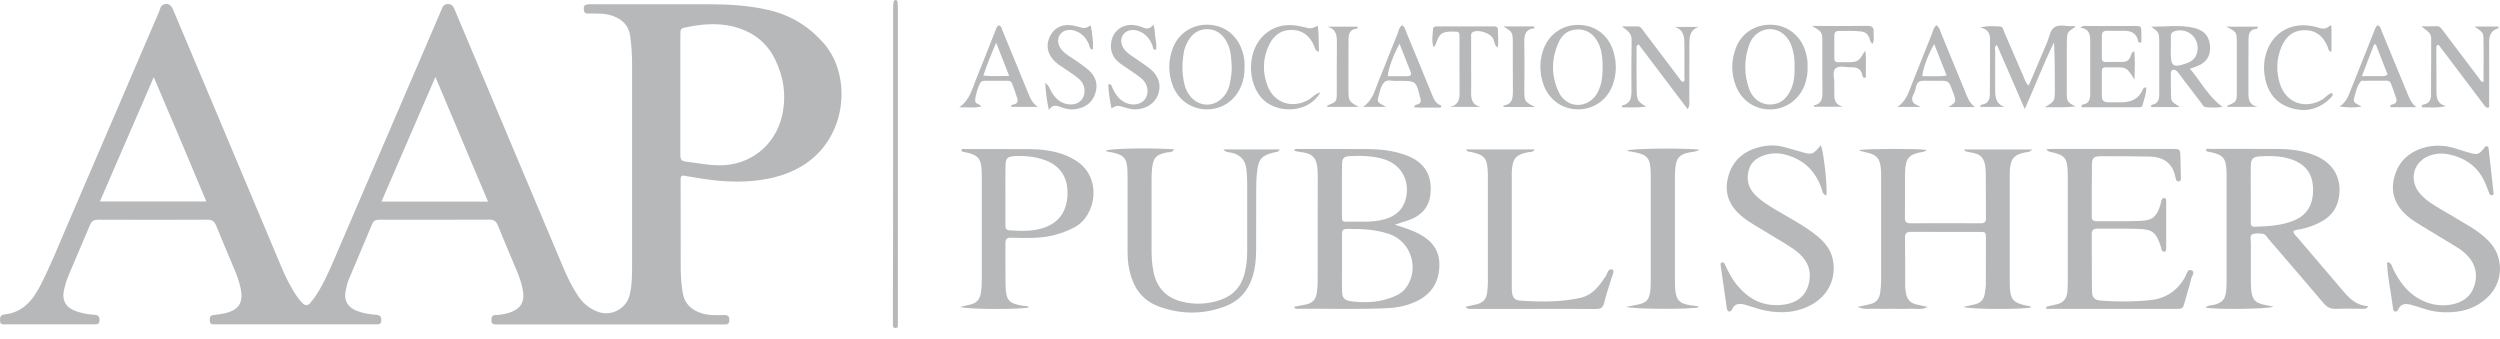 <svg width="140" height="19" viewBox="0 0 140 19" fill="none" xmlns="http://www.w3.org/2000/svg">
<path d="M104.134 8.401C104.518 8.325 107.358 8.315 107.903 8.396C107.762 8.528 107.61 8.512 107.474 8.543C106.938 8.669 106.761 8.846 106.701 9.391C106.67 9.674 106.681 9.962 106.681 10.25C106.675 10.892 106.686 11.528 106.675 12.17C106.67 12.402 106.731 12.504 106.984 12.504C108.297 12.493 109.611 12.498 110.924 12.504C111.147 12.504 111.217 12.418 111.212 12.206C111.202 11.362 111.217 10.523 111.202 9.679C111.187 8.785 110.904 8.603 110.247 8.517C110.166 8.507 110.091 8.472 110.015 8.442C110.01 8.437 110.01 8.411 110.005 8.371C111.258 8.371 112.506 8.371 113.799 8.371C113.663 8.543 113.501 8.512 113.365 8.543C112.804 8.674 112.627 8.856 112.561 9.422C112.546 9.553 112.546 9.69 112.546 9.826C112.546 11.827 112.546 13.832 112.546 15.833C112.546 15.868 112.546 15.899 112.546 15.934C112.566 16.773 112.718 16.96 113.531 17.126C113.607 17.141 113.698 17.121 113.743 17.212C113.359 17.338 110.323 17.333 109.949 17.187C110.177 17.136 110.369 17.091 110.561 17.05C110.899 16.985 111.096 16.788 111.147 16.444C111.172 16.262 111.207 16.075 111.207 15.894C111.212 15.05 111.212 14.211 111.212 13.367C111.212 12.999 111.202 12.989 110.864 12.989C109.586 12.983 108.307 12.994 107.024 12.983C106.766 12.983 106.675 13.059 106.681 13.327C106.696 14.221 106.686 15.111 106.691 16.005C106.691 16.136 106.711 16.273 106.731 16.404C106.787 16.752 106.979 16.985 107.342 17.055C107.524 17.091 107.701 17.136 107.949 17.187C107.605 17.374 107.292 17.273 106.999 17.288C106.665 17.308 106.327 17.293 105.988 17.293C105.67 17.293 105.347 17.303 105.028 17.288C104.725 17.273 104.407 17.364 104.033 17.187C104.301 17.126 104.498 17.081 104.69 17.04C105.049 16.97 105.246 16.747 105.291 16.389C105.316 16.171 105.342 15.954 105.342 15.737C105.347 13.751 105.342 11.766 105.342 9.78C105.342 9.679 105.342 9.578 105.332 9.477C105.276 8.856 105.094 8.659 104.483 8.528C104.367 8.502 104.256 8.472 104.144 8.442C104.139 8.442 104.139 8.416 104.134 8.401Z" fill="#B7B8B9"/>
<path d="M114.598 17.171C114.795 17.125 114.987 17.085 115.184 17.04C115.543 16.959 115.73 16.721 115.77 16.368C115.79 16.166 115.795 15.963 115.795 15.761C115.795 13.811 115.795 11.856 115.795 9.906C115.795 9.82 115.795 9.739 115.79 9.653C115.765 8.835 115.639 8.683 114.82 8.507C114.745 8.491 114.669 8.466 114.598 8.36C114.699 8.355 114.805 8.34 114.906 8.34C117.144 8.34 119.382 8.34 121.62 8.34C122.09 8.34 122.09 8.345 122.105 8.8C122.116 9.189 122.126 9.573 122.131 9.962C122.131 10.042 122.136 10.138 122.025 10.159C121.929 10.174 121.868 10.113 121.848 10.022C121.838 9.972 121.823 9.926 121.812 9.876C121.646 9.113 121.13 8.789 120.393 8.769C119.468 8.749 118.544 8.744 117.614 8.749C117.26 8.749 117.154 8.85 117.149 9.204C117.134 10.179 117.144 11.154 117.139 12.134C117.139 12.336 117.235 12.392 117.417 12.387C118.225 12.377 119.034 12.402 119.842 12.371C120.549 12.346 120.777 12.139 120.989 11.447C121.009 11.381 121.019 11.316 121.034 11.25C121.055 11.164 121.095 11.083 121.196 11.088C121.307 11.093 121.307 11.194 121.307 11.275C121.307 11.73 121.307 12.184 121.307 12.639C121.307 13.059 121.307 13.483 121.307 13.902C121.307 13.983 121.302 14.084 121.196 14.094C121.1 14.099 121.055 14.024 121.034 13.938C121.029 13.902 121.024 13.872 121.014 13.837C120.746 12.998 120.549 12.836 119.686 12.816C118.948 12.796 118.205 12.816 117.463 12.806C117.22 12.801 117.139 12.892 117.139 13.129C117.149 14.175 117.134 15.216 117.149 16.262C117.154 16.676 117.281 16.807 117.69 16.837C118.599 16.903 119.504 16.903 120.413 16.807C121.302 16.711 121.949 16.272 122.378 15.489C122.459 15.342 122.5 15.044 122.722 15.135C122.954 15.226 122.742 15.453 122.707 15.605C122.606 16.044 122.464 16.479 122.343 16.918C122.237 17.292 122.237 17.297 121.828 17.297C119.655 17.297 117.488 17.297 115.315 17.297C115.073 17.297 114.83 17.297 114.588 17.297C114.598 17.257 114.598 17.216 114.598 17.171Z" fill="#B7B8B9"/>
<path d="M133.72 14.678C133.952 14.744 133.952 14.941 134.023 15.082C134.341 15.704 134.725 16.27 135.332 16.654C135.943 17.038 136.605 17.184 137.312 17.048C137.908 16.931 138.373 16.608 138.565 16.002C138.762 15.375 138.636 14.805 138.181 14.319C137.984 14.107 137.752 13.941 137.504 13.794C136.873 13.41 136.236 13.026 135.605 12.642C135.332 12.476 135.059 12.309 134.816 12.102C134.17 11.541 133.862 10.849 134.064 9.99C134.271 9.111 134.832 8.55 135.685 8.287C136.282 8.105 136.883 8.121 137.474 8.302C137.747 8.388 138.019 8.479 138.292 8.555C138.752 8.686 138.843 8.646 139.136 8.257C139.166 8.217 139.197 8.176 139.257 8.186C139.313 8.191 139.348 8.227 139.358 8.277C139.449 9.096 139.545 9.914 139.631 10.732C139.641 10.808 139.671 10.914 139.55 10.935C139.444 10.955 139.414 10.864 139.384 10.788C139.303 10.586 139.232 10.379 139.141 10.182C138.717 9.262 137.969 8.787 136.994 8.621C136.721 8.575 136.458 8.601 136.196 8.671C135.17 8.949 134.832 10.061 135.534 10.859C135.837 11.202 136.226 11.445 136.615 11.677C137.196 12.021 137.777 12.354 138.353 12.708C138.727 12.94 139.08 13.198 139.384 13.516C140.192 14.35 140.207 15.684 139.414 16.537C138.909 17.078 138.282 17.371 137.555 17.457C136.928 17.528 136.312 17.487 135.711 17.28C135.488 17.204 135.261 17.134 135.034 17.073C134.741 16.992 134.463 16.982 134.306 17.315C134.266 17.396 134.22 17.467 134.119 17.447C134.048 17.432 134.018 17.361 134.013 17.295C133.912 16.447 133.715 15.608 133.675 14.754C133.67 14.724 133.69 14.714 133.72 14.678Z" fill="#B7B8B9"/>
<path d="M101.971 8.131C102.138 8.565 102.35 10.546 102.274 10.95C102.047 10.884 102.052 10.667 101.996 10.515C101.703 9.717 101.198 9.121 100.395 8.798C99.935 8.611 99.46 8.52 98.965 8.646C98.485 8.767 98.076 9.005 97.934 9.51C97.788 10.03 97.894 10.51 98.283 10.909C98.606 11.238 98.99 11.475 99.379 11.713C100.172 12.188 101.001 12.607 101.728 13.188C102.249 13.602 102.618 14.097 102.678 14.79C102.774 15.815 102.239 16.714 101.238 17.169C100.354 17.573 99.445 17.558 98.525 17.311C98.268 17.24 98.015 17.144 97.752 17.073C97.439 16.982 97.146 16.967 96.99 17.336C96.959 17.401 96.909 17.447 96.838 17.442C96.732 17.437 96.717 17.346 96.701 17.26C96.59 16.477 96.474 15.694 96.363 14.911C96.353 14.835 96.317 14.734 96.429 14.699C96.535 14.668 96.57 14.754 96.606 14.83C96.777 15.199 96.954 15.557 97.207 15.881C97.899 16.775 98.798 17.22 99.935 17.053C100.582 16.962 101.077 16.618 101.269 15.972C101.466 15.305 101.304 14.709 100.784 14.224C100.536 13.991 100.248 13.815 99.965 13.638C99.404 13.294 98.838 12.966 98.278 12.622C98.02 12.466 97.762 12.299 97.53 12.107C96.873 11.556 96.56 10.869 96.752 10.005C96.949 9.121 97.5 8.555 98.353 8.287C98.859 8.131 99.379 8.09 99.9 8.232C100.208 8.318 100.516 8.399 100.824 8.49C101.476 8.687 101.511 8.676 101.971 8.131Z" fill="#B7B8B9"/>
<path d="M68.509 8.367C69.585 8.367 70.611 8.367 71.662 8.367C71.586 8.539 71.454 8.509 71.348 8.534C70.646 8.711 70.469 8.903 70.394 9.64C70.358 9.959 70.348 10.277 70.348 10.6C70.343 11.727 70.343 12.858 70.343 13.985C70.343 14.511 70.293 15.026 70.131 15.531C69.883 16.304 69.388 16.855 68.64 17.143C67.398 17.623 66.135 17.618 64.892 17.163C64.078 16.865 63.568 16.259 63.326 15.435C63.199 15.016 63.144 14.581 63.144 14.137C63.144 12.773 63.144 11.409 63.144 10.044C63.144 9.893 63.144 9.741 63.139 9.59C63.113 8.867 62.947 8.67 62.249 8.529C62.138 8.509 62.012 8.514 61.916 8.433C62.194 8.312 64.427 8.271 65.751 8.362C65.655 8.564 65.463 8.509 65.321 8.539C64.74 8.665 64.589 8.822 64.518 9.408C64.498 9.59 64.493 9.777 64.488 9.964C64.488 11.312 64.488 12.656 64.488 14.005C64.488 14.425 64.513 14.849 64.604 15.258C64.791 16.137 65.331 16.683 66.195 16.895C66.913 17.072 67.635 17.037 68.337 16.799C69.06 16.552 69.514 16.046 69.701 15.304C69.802 14.895 69.843 14.475 69.843 14.051C69.848 12.752 69.848 11.459 69.843 10.161C69.843 9.943 69.818 9.726 69.802 9.504C69.757 8.989 69.479 8.675 68.974 8.554C68.822 8.519 68.656 8.549 68.509 8.367Z" fill="#B7B8B9"/>
<path d="M82.068 17.178C82.296 17.128 82.488 17.082 82.685 17.042C83.043 16.966 83.24 16.744 83.281 16.385C83.301 16.203 83.321 16.016 83.321 15.834C83.326 13.834 83.321 11.833 83.321 9.827C83.321 9.762 83.321 9.691 83.316 9.625C83.281 8.852 83.124 8.67 82.366 8.509C82.281 8.488 82.159 8.519 82.104 8.367C83.382 8.367 84.645 8.367 85.933 8.367C85.862 8.549 85.686 8.499 85.564 8.524C84.898 8.66 84.716 8.862 84.665 9.534C84.655 9.65 84.66 9.772 84.66 9.888C84.66 11.924 84.66 13.96 84.66 15.996C84.66 16.112 84.655 16.233 84.67 16.35C84.711 16.673 84.817 16.814 85.145 16.835C86.272 16.91 87.398 16.925 88.51 16.678C89.055 16.557 89.414 16.183 89.722 15.753C89.773 15.683 89.808 15.607 89.864 15.546C90.015 15.39 90.025 14.996 90.293 15.097C90.45 15.157 90.258 15.486 90.207 15.683C90.091 16.107 89.934 16.516 89.838 16.941C89.773 17.234 89.636 17.309 89.349 17.304C88.156 17.289 86.959 17.299 85.766 17.299C84.655 17.299 83.544 17.299 82.437 17.299C82.331 17.294 82.205 17.345 82.068 17.178Z" fill="#B7B8B9"/>
<path d="M95.134 17.205C94.73 17.331 91.461 17.326 91.072 17.18C91.325 17.134 91.532 17.099 91.734 17.054C92.204 16.948 92.35 16.786 92.416 16.306C92.436 16.139 92.441 15.973 92.441 15.801C92.441 13.815 92.441 11.83 92.441 9.839C92.441 9.824 92.441 9.804 92.441 9.789C92.426 8.814 92.29 8.652 91.35 8.49C91.274 8.475 91.183 8.495 91.123 8.42C91.431 8.313 94.452 8.283 95.175 8.384C94.978 8.505 94.796 8.5 94.624 8.531C94.053 8.647 93.881 8.829 93.821 9.4C93.8 9.582 93.795 9.768 93.795 9.955C93.795 11.84 93.795 13.724 93.795 15.614C93.795 16.902 93.947 17.033 95.064 17.145C95.089 17.15 95.109 17.185 95.134 17.205Z" fill="#B7B8B9"/>
<path d="M113.387 6.106C112.837 4.838 112.336 3.686 111.831 2.524C111.659 2.61 111.73 2.741 111.73 2.842C111.725 3.549 111.73 4.257 111.73 4.964C111.73 5.394 111.735 5.813 112.261 5.99C111.806 5.99 111.356 5.99 110.902 5.99C110.876 5.884 110.957 5.863 111.013 5.853C111.351 5.793 111.432 5.55 111.432 5.257C111.437 4.585 111.442 3.913 111.442 3.236C111.442 2.933 111.427 2.63 111.442 2.327C111.467 1.928 111.366 1.63 110.896 1.544C111.27 1.433 111.644 1.468 112.008 1.483C112.165 1.493 112.185 1.67 112.235 1.791C112.609 2.655 112.983 3.519 113.357 4.383C113.417 4.519 113.448 4.671 113.609 4.792C113.958 3.969 114.297 3.171 114.64 2.367C114.766 2.074 114.802 1.69 115.054 1.524C115.327 1.347 115.711 1.483 116.045 1.463C116.105 1.458 116.176 1.438 116.221 1.508C115.747 1.806 115.747 1.806 115.741 2.458C115.741 3.352 115.736 4.242 115.741 5.136C115.741 5.697 115.747 5.697 116.221 5.964C115.681 6.025 115.14 6.01 114.519 6.005C115.064 5.666 115.065 5.666 115.07 5.055C115.07 4.166 115.07 3.272 115.029 2.367C114.438 3.555 113.978 4.787 113.387 6.106Z" fill="#B7B8B9"/>
<path d="M138.573 1.487C139.023 1.487 139.467 1.487 139.917 1.487C139.912 1.523 139.917 1.578 139.907 1.583C139.493 1.7 139.386 1.998 139.391 2.392C139.402 3.438 139.391 4.478 139.391 5.524C139.391 5.686 139.391 5.853 139.391 6.034C139.285 5.979 139.371 6.029 139.306 6.034C139.29 6.034 139.27 6.034 139.255 6.024C139.215 5.994 139.174 5.964 139.144 5.928C138.28 4.787 137.421 3.645 136.562 2.508C136.391 2.538 136.436 2.665 136.436 2.751C136.436 3.523 136.436 4.302 136.441 5.074C136.441 5.458 136.476 5.827 136.977 5.938C136.507 6.06 136.062 6.009 135.623 6.009C135.592 5.888 135.663 5.863 135.724 5.853C136.037 5.797 136.138 5.58 136.138 5.302C136.148 4.256 136.143 3.215 136.148 2.17C136.153 1.796 135.84 1.7 135.607 1.472C135.885 1.472 136.158 1.482 136.436 1.467C136.643 1.457 136.724 1.609 136.825 1.74C137.487 2.614 138.144 3.488 138.805 4.357C138.871 4.443 138.906 4.574 139.078 4.595C139.078 3.771 139.093 2.958 139.073 2.139C139.073 1.821 138.997 1.775 138.573 1.487Z" fill="#B7B8B9"/>
<path d="M94.262 4.584C94.378 4.513 94.327 4.402 94.327 4.311C94.332 3.705 94.327 3.098 94.327 2.492C94.327 2.078 94.297 1.674 93.792 1.507C94.236 1.507 94.681 1.507 95.126 1.507C94.575 1.694 94.61 2.148 94.605 2.583C94.6 3.578 94.605 4.568 94.6 5.564C94.6 5.72 94.646 5.892 94.509 6.114C93.57 4.877 92.665 3.679 91.761 2.482C91.589 2.578 91.655 2.709 91.65 2.815C91.645 3.558 91.64 4.296 91.655 5.038C91.665 5.619 91.705 5.675 92.185 5.978C91.736 6.023 91.281 6.023 90.826 6.008C90.831 5.963 90.831 5.907 90.841 5.907C91.276 5.816 91.367 5.508 91.362 5.119C91.357 4.159 91.352 3.199 91.372 2.239C91.377 1.84 91.109 1.699 90.826 1.477C91.114 1.477 91.402 1.477 91.69 1.477C91.897 1.477 91.968 1.643 92.064 1.775C92.716 2.634 93.362 3.492 94.014 4.351C94.085 4.437 94.125 4.563 94.262 4.584Z" fill="#B7B8B9"/>
<path d="M119.523 2.865C119.568 3.391 119.548 3.881 119.533 4.457C119.098 3.77 119.098 3.765 118.341 3.77C117.598 3.775 117.714 3.684 117.704 4.416C117.699 4.735 117.709 5.058 117.704 5.376C117.699 5.604 117.8 5.725 118.032 5.725C118.27 5.725 118.502 5.725 118.74 5.73C119.306 5.74 119.765 5.558 120.003 5.002C120.028 4.942 120.063 4.881 120.19 4.901C120.205 5.245 120.058 5.563 119.983 5.892C119.952 6.013 119.831 6.008 119.73 6.008C118.674 6.008 117.623 6.008 116.582 6.008C116.537 5.902 116.587 5.866 116.633 5.856C116.977 5.806 117.052 5.568 117.052 5.27C117.052 4.952 117.052 4.629 117.052 4.31C117.052 3.654 117.047 2.997 117.052 2.34C117.052 1.971 117.032 1.623 116.512 1.557C116.643 1.41 116.764 1.456 116.87 1.456C117.765 1.451 118.654 1.451 119.548 1.456C119.902 1.456 119.907 1.466 119.917 1.825C119.922 2.017 119.917 2.209 119.917 2.38C119.796 2.406 119.75 2.37 119.74 2.32C119.654 1.84 119.326 1.714 118.891 1.724C118.588 1.734 118.285 1.724 117.982 1.724C117.795 1.724 117.704 1.81 117.704 1.996C117.704 2.416 117.704 2.84 117.704 3.26C117.704 3.406 117.77 3.477 117.916 3.472C118.234 3.467 118.558 3.472 118.876 3.467C119.103 3.467 119.255 3.35 119.321 3.128C119.351 3.057 119.346 2.946 119.523 2.865Z" fill="#B7B8B9"/>
<path d="M50.014 9.205C50.014 6.31 50.014 3.415 50.014 0.52C50.014 0.369 50.024 0.222 50.044 0.071C50.049 0.04 50.12 0 50.155 0C50.195 0 50.261 0.045 50.261 0.081C50.276 0.232 50.281 0.384 50.281 0.53C50.281 5.446 50.281 10.362 50.281 15.273C50.281 16.131 50.281 16.99 50.281 17.849C50.281 17.935 50.286 18.016 50.281 18.102C50.276 18.213 50.317 18.375 50.14 18.37C49.978 18.364 50.003 18.208 50.003 18.092C50.003 17.571 50.003 17.046 50.003 16.526C50.014 14.085 50.014 11.645 50.014 9.205Z" fill="#B7B8B9"/>
<path d="M62.242 6.065C62.146 5.621 62.086 5.176 62.06 4.727C62.263 4.676 62.258 4.843 62.298 4.929C62.434 5.227 62.606 5.489 62.884 5.671C63.313 5.954 63.864 5.899 64.117 5.555C64.379 5.191 64.288 4.671 63.874 4.353C63.516 4.075 63.127 3.837 62.758 3.575C62.354 3.287 62.157 2.903 62.222 2.403C62.303 1.766 62.813 1.347 63.455 1.402C63.622 1.417 63.793 1.453 63.945 1.518C64.182 1.619 64.39 1.66 64.582 1.377C64.698 1.66 64.657 1.897 64.703 2.125C64.743 2.337 64.773 2.554 64.743 2.776C64.546 2.822 64.576 2.66 64.541 2.564C64.4 2.185 64.167 1.892 63.773 1.741C63.41 1.604 63.041 1.7 62.874 1.973C62.717 2.231 62.783 2.579 63.031 2.847C63.207 3.034 63.425 3.16 63.632 3.302C63.905 3.494 64.193 3.676 64.45 3.893C64.92 4.297 65.046 4.823 64.834 5.343C64.642 5.813 64.142 6.121 63.581 6.126C63.359 6.126 63.147 6.065 62.94 6.005C62.571 5.899 62.571 5.894 62.242 6.065Z" fill="#B7B8B9"/>
<path d="M61.084 1.422C61.16 1.872 61.231 2.311 61.206 2.776C60.994 2.761 61.024 2.589 60.978 2.483C60.832 2.144 60.61 1.882 60.261 1.745C59.897 1.599 59.533 1.685 59.352 1.947C59.175 2.21 59.24 2.584 59.518 2.862C59.721 3.069 59.973 3.205 60.211 3.367C60.458 3.539 60.711 3.711 60.943 3.908C61.367 4.271 61.514 4.736 61.322 5.272C61.13 5.807 60.716 6.055 60.17 6.12C59.897 6.151 59.63 6.09 59.382 5.989C59.145 5.893 58.937 5.853 58.735 6.161C58.624 5.63 58.563 5.181 58.533 4.65C58.755 4.792 58.786 4.984 58.872 5.125C59.074 5.474 59.331 5.747 59.746 5.827C60.145 5.903 60.458 5.782 60.63 5.499C60.812 5.191 60.761 4.756 60.483 4.478C60.352 4.347 60.2 4.241 60.049 4.135C59.801 3.958 59.544 3.801 59.296 3.625C58.68 3.18 58.508 2.594 58.816 2.003C59.094 1.462 59.645 1.28 60.342 1.488C60.756 1.604 60.756 1.604 61.084 1.422Z" fill="#B7B8B9"/>
<path d="M104.858 2.455C104.706 2.329 104.721 2.197 104.671 2.091C104.59 1.909 104.458 1.798 104.256 1.768C103.822 1.707 103.382 1.737 102.948 1.737C102.776 1.737 102.721 1.849 102.721 2.005C102.721 2.425 102.726 2.844 102.721 3.263C102.721 3.445 102.811 3.496 102.973 3.485C103.074 3.48 103.175 3.485 103.276 3.485C104.059 3.485 104.059 3.485 104.448 2.834C104.519 3.127 104.484 3.369 104.489 3.607C104.494 3.854 104.489 4.107 104.489 4.344C104.332 4.39 104.302 4.294 104.292 4.218C104.226 3.869 103.999 3.753 103.67 3.768C103.372 3.784 102.998 3.642 102.796 3.829C102.584 4.021 102.741 4.4 102.721 4.698C102.71 4.814 102.721 4.935 102.721 5.052C102.715 5.441 102.67 5.845 103.206 5.976C102.665 5.976 102.124 5.976 101.584 5.976C101.584 5.961 101.579 5.905 101.584 5.9C102.013 5.82 102.059 5.511 102.054 5.143C102.044 4.218 102.054 3.293 102.049 2.369C102.049 1.788 102.044 1.788 101.473 1.454C101.71 1.454 101.852 1.454 101.993 1.454C102.852 1.454 103.706 1.465 104.565 1.449C104.822 1.444 104.943 1.525 104.923 1.788C104.903 2.005 104.989 2.222 104.858 2.455Z" fill="#B7B8B9"/>
<path d="M130.564 1.488C130.564 1.948 130.564 2.412 130.564 2.902C130.382 2.872 130.387 2.711 130.341 2.604C130.104 2.044 129.715 1.695 129.083 1.69C128.427 1.685 128.007 2.044 127.765 2.615C127.482 3.286 127.452 3.994 127.674 4.691C128.012 5.767 129.099 6.151 130.069 5.56C130.251 5.449 130.372 5.252 130.594 5.206C130.68 5.343 130.589 5.403 130.523 5.474C129.867 6.141 129.073 6.318 128.204 6.02C127.335 5.717 126.921 5.029 126.805 4.145C126.759 3.777 126.785 3.408 126.886 3.044C127.199 1.917 128.179 1.271 129.346 1.442C129.478 1.463 129.614 1.483 129.74 1.523C130.003 1.614 130.261 1.68 130.493 1.412C130.513 1.437 130.538 1.463 130.564 1.488Z" fill="#B7B8B9"/>
<path d="M73.945 5.172C73.294 6.324 71.621 6.379 70.778 5.617C69.813 4.743 69.767 2.737 70.924 1.843C71.551 1.358 72.248 1.322 72.985 1.509C73.41 1.615 73.41 1.62 73.794 1.443C73.865 1.928 73.839 2.398 73.859 2.909C73.627 2.828 73.632 2.651 73.576 2.53C73.334 2.019 72.965 1.696 72.374 1.676C71.763 1.656 71.343 1.959 71.086 2.479C70.707 3.242 70.682 4.045 70.99 4.828C71.379 5.809 72.43 6.112 73.334 5.551C73.511 5.44 73.637 5.248 73.945 5.172Z" fill="#B7B8B9"/>
<path d="M81.212 5.983C81.707 5.867 81.742 5.523 81.737 5.114C81.722 4.119 81.737 3.129 81.732 2.133C81.732 1.77 81.722 1.77 81.373 1.77C80.742 1.765 80.61 1.861 80.398 2.482C80.383 2.527 80.348 2.563 80.287 2.659C80.146 2.285 80.237 1.946 80.252 1.613C80.257 1.487 80.383 1.477 80.484 1.477C81.545 1.477 82.606 1.477 83.667 1.477C83.778 1.477 83.879 1.512 83.879 1.638C83.879 1.962 83.935 2.29 83.869 2.679C83.677 2.512 83.692 2.325 83.626 2.184C83.475 1.855 82.803 1.628 82.485 1.795C82.348 1.866 82.384 1.997 82.384 2.108C82.379 2.679 82.384 3.255 82.384 3.826C82.384 4.245 82.394 4.67 82.384 5.089C82.374 5.498 82.399 5.872 82.919 5.988C82.343 5.983 81.778 5.983 81.212 5.983Z" fill="#B7B8B9"/>
<path d="M74.32 1.494C74.886 1.494 75.457 1.494 76.023 1.494C76.053 1.57 76.003 1.605 75.962 1.605C75.588 1.646 75.518 1.908 75.518 2.222C75.518 2.626 75.513 3.025 75.513 3.429C75.513 3.949 75.513 4.47 75.513 4.99C75.518 5.672 75.518 5.672 76.089 5.985C75.462 5.985 74.891 5.985 74.32 5.985C74.325 5.96 74.325 5.91 74.341 5.905C74.856 5.698 74.856 5.698 74.861 5.147C74.866 4.242 74.851 3.333 74.866 2.429C74.871 2.004 74.846 1.625 74.32 1.494Z" fill="#B7B8B9"/>
<path d="M85.95 1.578C85.404 1.633 85.349 1.977 85.359 2.401C85.379 3.275 85.364 4.149 85.364 5.023C85.364 5.69 85.364 5.69 85.97 5.993C85.339 5.993 84.768 5.993 84.192 5.993C84.192 5.968 84.192 5.912 84.202 5.912C84.662 5.847 84.722 5.528 84.722 5.139C84.712 4.215 84.722 3.29 84.717 2.366C84.712 1.805 84.692 1.785 84.182 1.477C84.47 1.477 84.758 1.477 85.04 1.477C85.323 1.477 85.606 1.477 85.894 1.477C85.915 1.507 85.935 1.542 85.95 1.578Z" fill="#B7B8B9"/>
<path d="M124.67 1.494C125.296 1.494 125.867 1.494 126.433 1.494C126.458 1.605 126.372 1.61 126.317 1.62C125.999 1.666 125.918 1.883 125.918 2.166C125.918 2.606 125.913 3.04 125.913 3.48C125.913 4 125.918 4.52 125.913 5.046C125.908 5.455 125.877 5.874 126.443 5.985C125.872 5.985 125.296 5.985 124.725 5.985C124.725 5.97 124.72 5.92 124.736 5.915C125.256 5.698 125.261 5.698 125.261 5.106C125.261 4.217 125.261 3.323 125.261 2.434C125.261 1.792 125.261 1.792 124.67 1.494Z" fill="#B7B8B9"/>
<path d="M46.158 2.457C45.329 1.492 44.304 0.86 43.066 0.567C41.96 0.305 40.838 0.239 39.706 0.239C37.534 0.239 35.362 0.239 33.189 0.239C33.123 0.239 33.053 0.239 32.987 0.239C32.719 0.254 32.669 0.32 32.699 0.572C32.719 0.769 32.851 0.759 32.987 0.759C33.422 0.764 33.861 0.729 34.285 0.881C34.841 1.073 35.205 1.411 35.291 2.022C35.362 2.543 35.397 3.058 35.397 3.584C35.397 5.453 35.397 7.322 35.397 9.191C35.397 11.076 35.402 12.965 35.397 14.85C35.397 15.421 35.397 15.997 35.25 16.557C35.063 17.28 34.255 17.709 33.553 17.482C33.053 17.32 32.669 17.012 32.376 16.578C32.017 16.042 31.744 15.466 31.497 14.875C30.208 11.819 28.925 8.762 27.637 5.71C26.914 3.988 26.187 2.27 25.464 0.547C25.389 0.365 25.318 0.224 25.075 0.229C24.858 0.234 24.787 0.36 24.727 0.527C24.697 0.608 24.661 0.684 24.631 0.759C22.751 5.135 20.872 9.51 18.988 13.885C18.654 14.658 18.341 15.441 17.922 16.174C17.765 16.451 17.588 16.719 17.376 16.962C17.239 17.118 17.098 17.133 16.947 16.982C16.79 16.83 16.659 16.653 16.537 16.466C16.229 15.982 15.976 15.471 15.754 14.941C14.289 11.465 12.834 7.989 11.369 4.518C10.813 3.2 10.258 1.881 9.702 0.562C9.575 0.259 9.414 0.168 9.181 0.244C8.984 0.305 8.974 0.497 8.914 0.643C7.181 4.66 5.463 8.686 3.73 12.703C3.265 13.784 2.826 14.88 2.29 15.931C1.851 16.795 1.295 17.497 0.249 17.608C0.022 17.634 -0.008 17.77 0.002 17.962C0.012 18.204 0.184 18.164 0.325 18.164C1.977 18.164 3.624 18.164 5.276 18.164C5.438 18.164 5.569 18.159 5.574 17.937C5.579 17.719 5.498 17.644 5.286 17.628C4.953 17.608 4.619 17.548 4.296 17.442C3.68 17.234 3.442 16.82 3.594 16.194C3.654 15.931 3.735 15.673 3.836 15.426C4.23 14.481 4.65 13.541 5.044 12.591C5.14 12.364 5.271 12.303 5.503 12.303C7.539 12.309 9.581 12.314 11.617 12.303C11.879 12.303 12.005 12.399 12.101 12.632C12.45 13.491 12.819 14.339 13.173 15.193C13.299 15.507 13.41 15.825 13.476 16.153C13.642 16.946 13.375 17.371 12.576 17.548C12.364 17.593 12.147 17.618 11.93 17.644C11.738 17.669 11.748 17.805 11.748 17.942C11.743 18.088 11.803 18.164 11.955 18.164C12.071 18.164 12.193 18.164 12.309 18.164C15.138 18.164 17.967 18.164 20.796 18.164C20.882 18.164 20.963 18.164 21.049 18.164C21.21 18.169 21.347 18.164 21.352 17.937C21.357 17.724 21.281 17.644 21.064 17.628C20.695 17.603 20.326 17.543 19.978 17.406C19.462 17.204 19.25 16.825 19.356 16.29C19.397 16.078 19.447 15.86 19.528 15.658C19.963 14.617 20.412 13.582 20.842 12.541C20.933 12.324 21.084 12.303 21.281 12.303C23.317 12.309 25.358 12.309 27.394 12.299C27.657 12.299 27.783 12.389 27.879 12.622C28.218 13.466 28.582 14.299 28.93 15.138C29.097 15.542 29.248 15.956 29.299 16.396C29.36 16.926 29.147 17.265 28.652 17.462C28.369 17.573 28.071 17.634 27.763 17.639C27.551 17.644 27.521 17.765 27.516 17.937C27.516 18.113 27.602 18.174 27.768 18.169C27.869 18.164 27.97 18.169 28.071 18.169C32.148 18.169 36.22 18.169 40.297 18.169C40.383 18.169 40.464 18.164 40.55 18.169C40.717 18.179 40.838 18.154 40.843 17.932C40.848 17.709 40.767 17.639 40.55 17.644C40.131 17.654 39.706 17.669 39.297 17.543C38.721 17.361 38.332 17.017 38.231 16.391C38.16 15.956 38.125 15.522 38.12 15.082C38.115 13.466 38.115 11.849 38.115 10.232C38.115 10.166 38.115 10.096 38.115 10.03C38.115 9.884 38.166 9.808 38.327 9.843C38.474 9.873 38.625 9.894 38.777 9.919C39.777 10.091 40.777 10.212 41.793 10.156C42.879 10.096 43.925 9.878 44.88 9.318C47.461 7.782 47.719 4.276 46.158 2.457ZM5.594 11.283C6.6 8.964 7.58 6.701 8.611 4.321C9.626 6.686 10.581 8.964 11.556 11.283C9.55 11.283 7.62 11.283 5.594 11.283ZM21.362 11.288C22.372 8.954 23.353 6.691 24.383 4.311C25.389 6.691 26.349 8.964 27.329 11.288C25.318 11.288 23.383 11.288 21.362 11.288ZM43.804 6.448C43.43 8.141 42.005 9.272 40.277 9.257C39.636 9.252 39.009 9.121 38.373 9.045C38.115 9.015 38.1 8.853 38.1 8.656C38.105 7.529 38.1 6.403 38.1 5.276C38.1 4.185 38.1 3.088 38.1 1.997C38.1 1.598 38.105 1.588 38.499 1.512C39.469 1.32 40.434 1.26 41.394 1.583C42.298 1.886 42.98 2.457 43.4 3.316C43.89 4.306 44.041 5.352 43.804 6.448Z" fill="#B7B8B9"/>
<path d="M131.257 16.346C130.393 15.336 129.529 14.325 128.67 13.315C128.579 13.204 128.438 13.118 128.432 12.946C128.579 12.845 128.756 12.855 128.912 12.82C129.342 12.719 129.751 12.567 130.125 12.335C130.575 12.052 130.858 11.658 130.964 11.127C131.176 10.066 130.726 9.187 129.726 8.743C129.054 8.445 128.337 8.349 127.609 8.343C126.316 8.333 125.017 8.338 123.724 8.338C123.658 8.338 123.557 8.293 123.527 8.414C123.598 8.515 123.704 8.5 123.8 8.52C124.502 8.677 124.653 8.859 124.684 9.586C124.689 9.687 124.689 9.788 124.689 9.889C124.689 11.809 124.689 13.724 124.689 15.644C124.689 15.861 124.689 16.083 124.664 16.301C124.613 16.77 124.451 16.937 123.997 17.069C123.84 17.114 123.648 17.069 123.512 17.225C124.098 17.346 127.003 17.311 127.316 17.175C127.114 17.134 126.932 17.099 126.755 17.058C126.285 16.942 126.144 16.786 126.078 16.306C126.053 16.124 126.048 15.937 126.048 15.75C126.043 15.027 126.043 14.305 126.048 13.578C126.048 13.416 125.967 13.188 126.144 13.118C126.321 13.047 126.543 13.072 126.74 13.098C126.871 13.118 126.937 13.269 127.028 13.37C128.059 14.568 129.094 15.765 130.115 16.973C130.307 17.195 130.499 17.306 130.802 17.296C131.287 17.276 131.777 17.291 132.267 17.291C132.378 17.291 132.51 17.341 132.616 17.144C132.009 17.114 131.61 16.765 131.257 16.346ZM126.26 12.698C126.073 12.709 126.038 12.597 126.043 12.446C126.048 11.905 126.043 11.37 126.043 10.829C126.043 10.324 126.033 9.819 126.043 9.313C126.053 8.889 126.159 8.778 126.583 8.753C127.154 8.722 127.725 8.732 128.281 8.909C129.069 9.167 129.498 9.703 129.529 10.496C129.569 11.43 129.221 12.042 128.443 12.355C127.745 12.643 127.003 12.668 126.26 12.698Z" fill="#B7B8B9"/>
<path d="M79.488 13.108C79.089 12.891 78.66 12.76 78.109 12.583C78.543 12.426 78.872 12.361 79.175 12.209C79.69 11.946 80.013 11.542 80.094 10.961C80.246 9.829 79.781 9.067 78.715 8.683C78.043 8.44 77.341 8.354 76.629 8.349C75.315 8.339 74.001 8.344 72.688 8.344C72.622 8.344 72.526 8.309 72.471 8.44C72.562 8.46 72.632 8.491 72.713 8.496C73.552 8.592 73.774 8.804 73.794 9.754C73.794 9.789 73.794 9.819 73.794 9.855C73.794 11.84 73.794 13.831 73.789 15.816C73.789 16.018 73.764 16.221 73.739 16.418C73.688 16.776 73.476 16.988 73.117 17.054C72.9 17.095 72.688 17.135 72.471 17.18C72.506 17.276 72.557 17.291 72.602 17.291C74.305 17.276 76.002 17.337 77.705 17.256C78.316 17.226 78.907 17.099 79.453 16.806C80.226 16.392 80.584 15.741 80.605 14.877C80.625 14.033 80.201 13.487 79.488 13.108ZM75.153 9.213C75.163 8.854 75.249 8.758 75.598 8.743C76.219 8.713 76.841 8.723 77.447 8.9C78.427 9.178 78.948 10.047 78.746 11.042C78.609 11.704 78.185 12.093 77.553 12.275C76.831 12.482 76.083 12.391 75.345 12.416C75.148 12.421 75.148 12.285 75.148 12.143C75.148 11.658 75.148 11.168 75.148 10.683C75.153 10.188 75.143 9.698 75.153 9.213ZM78.761 16.079C78.604 16.306 78.392 16.463 78.139 16.574C77.346 16.928 76.517 16.983 75.669 16.872C75.264 16.817 75.158 16.68 75.153 16.266C75.143 15.746 75.153 15.225 75.153 14.705C75.153 14.169 75.158 13.629 75.153 13.093C75.153 12.906 75.214 12.82 75.416 12.82C76.224 12.815 77.028 12.841 77.806 13.108C79.013 13.523 79.498 15.023 78.761 16.079Z" fill="#B7B8B9"/>
<path d="M60.28 9.013C60.037 8.857 59.785 8.73 59.512 8.634C58.916 8.432 58.299 8.356 57.673 8.351C56.496 8.346 55.319 8.346 54.136 8.346C54.03 8.346 53.914 8.316 53.818 8.387C53.874 8.538 53.99 8.508 54.081 8.528C54.783 8.69 54.935 8.867 54.975 9.589C54.98 9.69 54.98 9.791 54.98 9.892C54.98 11.812 54.98 13.727 54.98 15.647C54.98 15.899 54.97 16.152 54.93 16.399C54.879 16.743 54.692 16.985 54.328 17.056C54.151 17.091 53.98 17.137 53.768 17.188C54.136 17.334 57.218 17.339 57.617 17.213C57.531 17.102 57.405 17.147 57.304 17.127C56.501 16.996 56.329 16.824 56.314 16.01C56.294 15.222 56.314 14.429 56.304 13.636C56.299 13.398 56.374 13.302 56.622 13.312C57.056 13.328 57.496 13.333 57.936 13.318C58.719 13.292 59.456 13.1 60.158 12.737C61.416 12.075 61.72 9.933 60.28 9.013ZM58.562 12.716C57.9 12.974 57.208 12.944 56.516 12.898C56.294 12.883 56.304 12.721 56.304 12.57C56.304 12.014 56.304 11.458 56.304 10.903C56.304 10.362 56.294 9.827 56.309 9.286C56.319 8.846 56.41 8.761 56.854 8.74C57.415 8.715 57.966 8.771 58.496 8.958C59.31 9.246 59.754 9.852 59.78 10.706C59.805 11.706 59.396 12.388 58.562 12.716Z" fill="#B7B8B9"/>
<path d="M122.635 3.849C122.837 3.778 122.983 3.738 123.12 3.672C123.539 3.48 123.771 3.167 123.766 2.687C123.761 2.101 123.488 1.717 122.882 1.565C122.079 1.368 121.27 1.51 120.462 1.489C120.912 1.818 120.917 1.818 120.917 2.399C120.917 2.904 120.917 3.409 120.917 3.909C120.917 4.364 120.912 4.819 120.917 5.268C120.917 5.561 120.861 5.809 120.513 5.865C120.467 5.875 120.442 5.93 120.472 5.996C120.998 5.996 121.528 5.996 122.059 5.996C121.872 5.809 121.579 5.779 121.579 5.45C121.579 4.996 121.558 4.541 121.569 4.091C121.574 3.899 121.74 3.844 121.887 3.97C121.973 4.046 122.038 4.147 122.109 4.243C122.488 4.738 122.862 5.233 123.241 5.728C123.322 5.834 123.377 5.986 123.524 6.001C123.827 6.026 124.135 6.041 124.463 5.986C123.65 5.4 123.246 4.556 122.635 3.849ZM121.563 2.929C121.563 2.864 121.563 2.793 121.563 2.727C121.563 2.727 121.563 2.727 121.569 2.727C121.569 2.495 121.569 2.257 121.569 2.025C121.569 1.899 121.619 1.803 121.75 1.757C122.443 1.525 123.114 2.04 123.064 2.763C123.034 3.157 122.832 3.414 122.458 3.541C121.69 3.808 121.563 3.727 121.563 2.929Z" fill="#B7B8B9"/>
<path d="M69.481 2.624C69.127 1.82 68.4 1.36 67.521 1.386C66.682 1.411 65.97 1.911 65.672 2.714C65.414 3.402 65.414 4.099 65.672 4.786C65.98 5.604 66.718 6.115 67.566 6.125C68.425 6.13 69.158 5.645 69.496 4.836C69.643 4.493 69.708 4.129 69.693 3.745C69.713 3.361 69.638 2.982 69.481 2.624ZM68.875 4.66C68.809 4.998 68.663 5.291 68.405 5.529C67.925 5.973 67.243 5.968 66.773 5.518C66.52 5.276 66.379 4.973 66.308 4.639C66.187 4.058 66.192 3.467 66.303 2.886C66.334 2.725 66.394 2.563 66.47 2.411C66.702 1.941 67.061 1.628 67.607 1.633C68.152 1.638 68.511 1.957 68.738 2.426C68.941 2.846 68.956 3.301 68.976 3.755C68.986 4.068 68.93 4.367 68.875 4.66Z" fill="#B7B8B9"/>
<path d="M101.102 2.872C100.839 1.998 100.102 1.417 99.213 1.386C98.283 1.351 97.5 1.861 97.187 2.746C96.939 3.433 96.944 4.135 97.212 4.817C97.545 5.671 98.338 6.171 99.228 6.125C100.102 6.08 100.854 5.484 101.107 4.62C101.188 4.347 101.238 4.064 101.223 3.771C101.243 3.458 101.193 3.165 101.102 2.872ZM100.289 5.019C100.066 5.514 99.708 5.842 99.137 5.853C98.621 5.863 98.152 5.539 97.955 4.989C97.662 4.17 97.662 3.337 97.95 2.518C98.141 1.967 98.611 1.634 99.117 1.629C99.617 1.624 100.082 1.962 100.299 2.498C100.354 2.639 100.395 2.786 100.425 2.932C100.486 3.195 100.501 3.463 100.496 3.736C100.506 4.18 100.471 4.615 100.289 5.019Z" fill="#B7B8B9"/>
<path d="M90.342 2.855C90.049 1.925 89.286 1.38 88.337 1.395C87.402 1.41 86.649 1.996 86.381 2.921C86.301 3.198 86.255 3.476 86.26 3.764C86.275 3.931 86.275 4.103 86.306 4.264C86.341 4.446 86.391 4.623 86.457 4.795C86.775 5.613 87.503 6.119 88.357 6.124C89.231 6.129 89.994 5.608 90.302 4.78C90.539 4.148 90.544 3.497 90.342 2.855ZM89.605 4.851C89.549 5.007 89.483 5.169 89.392 5.305C88.837 6.114 87.725 6.058 87.296 5.169C86.851 4.244 86.871 3.274 87.296 2.345C87.493 1.91 87.872 1.642 88.377 1.647C88.902 1.653 89.261 1.94 89.493 2.385C89.716 2.814 89.746 3.284 89.746 3.759C89.746 4.128 89.726 4.497 89.605 4.851Z" fill="#B7B8B9"/>
<path d="M80.184 5.277C79.719 4.14 79.254 3.004 78.779 1.872C78.713 1.715 78.688 1.518 78.516 1.412C78.345 1.538 78.33 1.715 78.269 1.867C77.915 2.741 77.582 3.62 77.218 4.489C77.001 5.014 76.89 5.6 76.334 5.984C76.779 5.984 77.147 5.984 77.617 5.984C77.36 5.818 77.082 5.782 77.173 5.484C77.264 5.181 77.304 4.832 77.521 4.605C77.698 4.418 78.001 4.56 78.249 4.529C78.284 4.524 78.314 4.529 78.35 4.529C79.29 4.529 79.305 4.539 79.522 5.439C79.532 5.469 79.542 5.504 79.552 5.535C79.582 5.686 79.542 5.797 79.38 5.848C79.31 5.868 79.209 5.858 79.198 6.01C79.294 6.015 79.385 6.025 79.481 6.025C79.881 6.025 80.275 6.025 80.674 6.025C80.689 5.989 80.704 5.949 80.719 5.914C80.396 5.813 80.29 5.545 80.184 5.277ZM78.82 4.267C78.451 4.267 78.087 4.267 77.718 4.267C77.723 3.913 78.047 3.014 78.375 2.453C78.587 2.993 78.789 3.504 78.991 4.014C79.057 4.176 79.007 4.267 78.82 4.267Z" fill="#B7B8B9"/>
<path d="M134.783 5.156C134.318 4.019 133.848 2.882 133.378 1.751C133.328 1.634 133.322 1.483 133.146 1.412C133.014 1.518 132.979 1.685 132.918 1.836C132.499 2.882 132.085 3.933 131.665 4.979C131.519 5.348 131.398 5.727 131.014 5.964C131.413 6.015 131.787 6.045 132.241 5.974C132.019 5.813 131.751 5.792 131.827 5.509C131.918 5.171 131.979 4.822 132.216 4.544C132.241 4.514 132.312 4.524 132.363 4.524C132.782 4.524 133.206 4.524 133.626 4.519C133.757 4.519 133.853 4.56 133.898 4.691C133.994 4.959 134.101 5.226 134.186 5.499C134.237 5.661 134.197 5.797 133.999 5.843C133.929 5.858 133.828 5.868 133.863 6.005C134.348 6.005 134.833 6.005 135.318 6.005C135.02 5.777 134.909 5.464 134.783 5.156ZM133.302 4.262C132.984 4.267 132.666 4.262 132.267 4.262C132.509 3.635 132.726 3.064 132.944 2.498C132.979 2.493 133.009 2.488 133.045 2.483C133.262 3.044 133.484 3.6 133.706 4.176C133.54 4.292 133.418 4.256 133.302 4.262Z" fill="#B7B8B9"/>
<path d="M57.54 5.12C57.075 3.983 56.611 2.852 56.141 1.715C56.095 1.604 56.095 1.437 55.903 1.422C55.792 1.528 55.757 1.68 55.701 1.821C55.358 2.68 55.029 3.544 54.676 4.398C54.443 4.953 54.332 5.575 53.721 6.009C54.196 5.999 54.569 6.065 54.953 5.959C54.847 5.812 54.67 5.842 54.615 5.691C54.559 5.539 54.817 4.655 54.964 4.564C55.014 4.534 55.09 4.524 55.156 4.524C55.575 4.519 55.994 4.524 56.419 4.524C56.525 4.524 56.626 4.549 56.666 4.655C56.772 4.938 56.883 5.221 56.969 5.509C57.02 5.671 56.974 5.807 56.772 5.848C56.706 5.863 56.595 5.873 56.636 5.984C57.136 5.984 57.626 5.984 58.121 5.984C57.783 5.772 57.672 5.443 57.54 5.12ZM55.07 4.226C55.272 3.615 55.499 3.054 55.787 2.392C56.045 3.054 56.267 3.62 56.514 4.251C55.979 4.251 55.544 4.291 55.07 4.226Z" fill="#B7B8B9"/>
<path d="M109.118 5.994C109.633 5.994 110.118 5.994 110.598 5.994C110.264 5.757 110.158 5.403 110.022 5.07C109.588 4.014 109.158 2.958 108.719 1.902C108.648 1.735 108.623 1.543 108.441 1.412C108.269 1.554 108.254 1.73 108.193 1.882C107.824 2.801 107.461 3.721 107.092 4.64C106.895 5.12 106.779 5.651 106.248 5.989C106.703 5.989 107.072 5.989 107.562 5.989C107.36 5.878 107.238 5.848 107.173 5.772C106.986 5.565 107.127 5.348 107.213 5.161C107.319 4.939 107.253 4.59 107.612 4.529C107.693 4.514 107.779 4.524 107.865 4.524C108.102 4.524 108.335 4.524 108.572 4.524C109.128 4.524 109.128 4.524 109.32 5.04C109.345 5.1 109.37 5.166 109.39 5.226C109.557 5.706 109.557 5.706 109.118 5.994ZM107.653 4.267C107.658 3.908 107.981 3.024 108.314 2.463C108.547 3.054 108.764 3.61 109.012 4.231C108.537 4.302 108.092 4.256 107.653 4.267Z" fill="#B7B8B9"/>
</svg>
